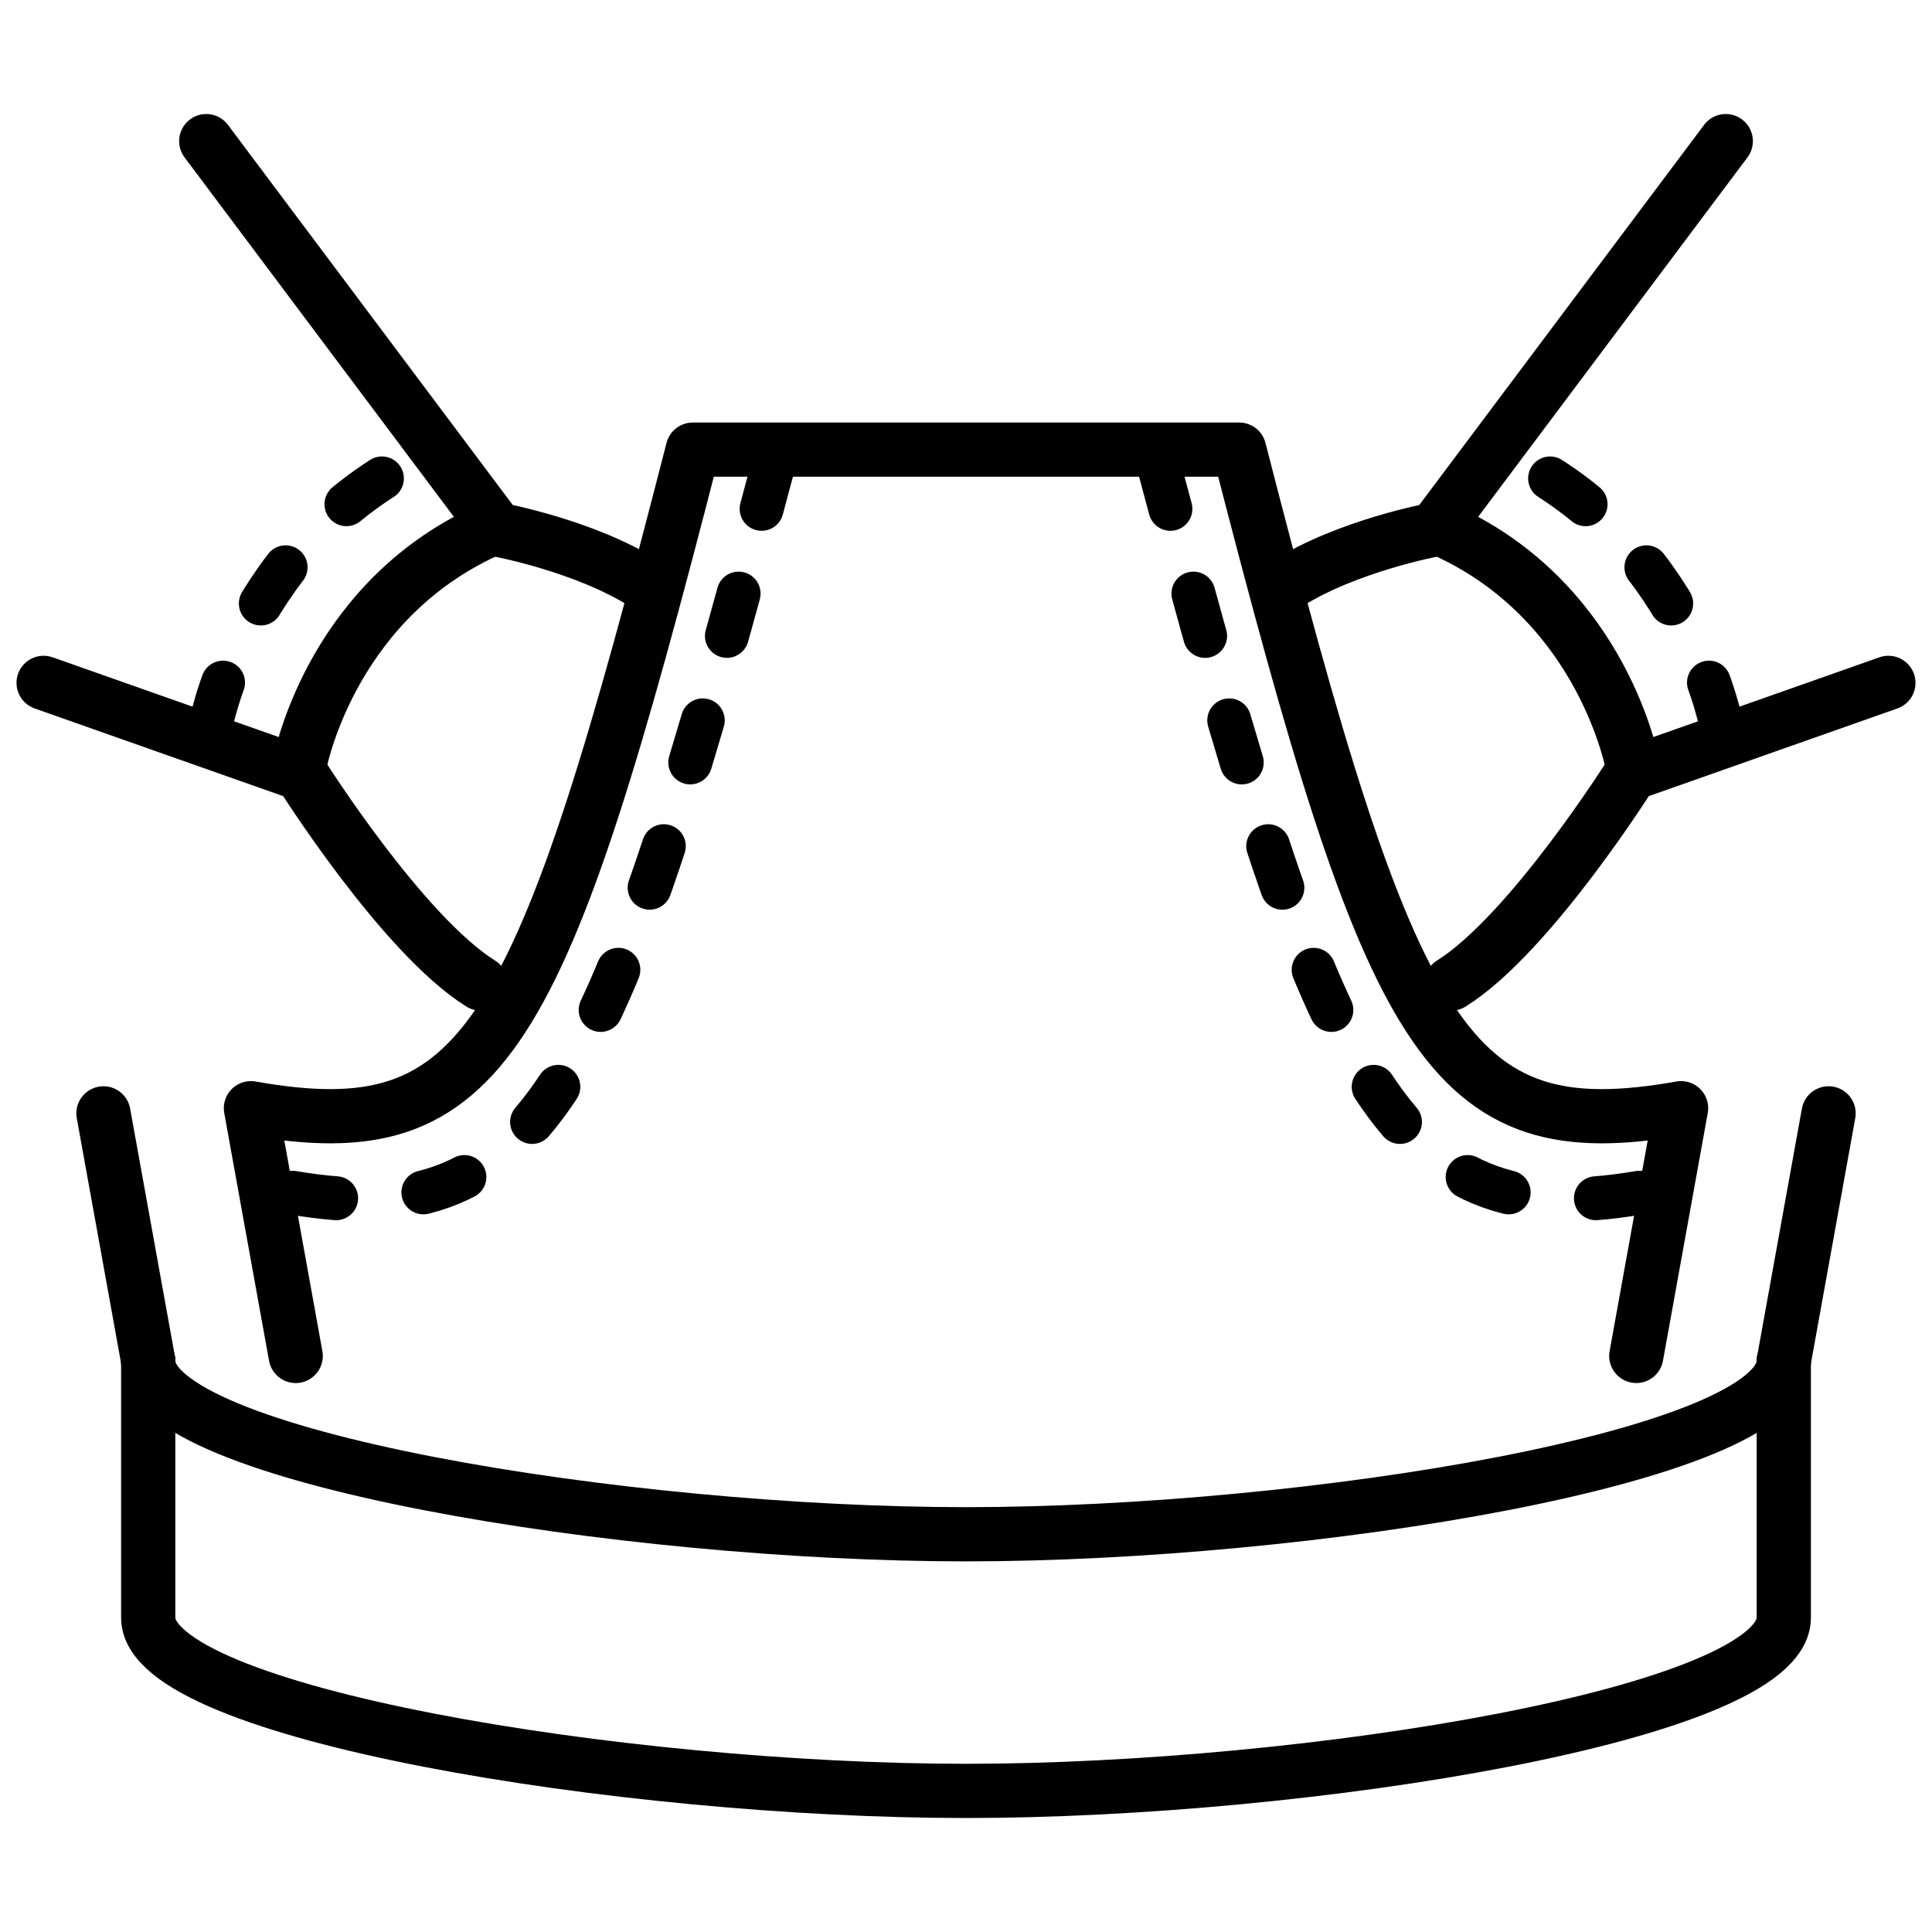 <?xml version="1.0" encoding="UTF-8" standalone="no"?>
<svg
   xmlns:dc="http://purl.org/dc/elements/1.1/"
   xmlns:cc="http://creativecommons.org/ns#"
   xmlns:rdf="http://www.w3.org/1999/02/22-rdf-syntax-ns#"
   xmlns:svg="http://www.w3.org/2000/svg"
   xmlns="http://www.w3.org/2000/svg"
   xmlns:sodipodi="http://sodipodi.sourceforge.net/DTD/sodipodi-0.dtd"
   xmlns:inkscape="http://www.inkscape.org/namespaces/inkscape"
   width="66mm"
   height="66mm"
   viewBox="0 0 66 66"
   version="1.1"
   id="svg6048"
   sodipodi:docname="Front double pouch pockets.svg"
   inkscape:version="1.0.2 (1.0.2+r75+1)">
  <defs
     id="defs6042" />
  <sodipodi:namedview
     id="base"
     pagecolor="#ffffff"
     bordercolor="#666666"
     borderopacity="1.0"
     inkscape:pageopacity="0.0"
     inkscape:pageshadow="2"
     inkscape:zoom="1.486934"
     inkscape:cx="119.87182"
     inkscape:cy="137.06554"
     inkscape:document-units="mm"
     inkscape:current-layer="layer1"
     inkscape:document-rotation="0"
     showgrid="false"
     inkscape:window-width="1920"
     inkscape:window-height="1015"
     inkscape:window-x="0"
     inkscape:window-y="0"
     inkscape:window-maximized="1" />
  <g
     inkscape:label="Layer 1"
     inkscape:groupmode="layer"
     id="layer1">
    <g
       id="g4152"
       transform="translate(-213.423,-79.469)">
      <path
         style="font-variation-settings:normal;opacity:1;vector-effect:none;fill:none;fill-opacity:1;stroke:#000000;stroke-width:1.852;stroke-linecap:round;stroke-linejoin:round;stroke-miterlimit:4;stroke-dasharray:none;stroke-dashoffset:0;stroke-opacity:1;marker:none;stop-color:#000000;stop-opacity:1"
         d="m 269.321,125.79 1.53,-8.463 c -8.022,1.42 -9.88,-2.187 -15.095,-22.498 h -9.333 -9.333 c -5.214,20.311 -7.072,23.918 -15.095,22.498 l 1.53,8.463"
         id="path2177"
         sodipodi:nodetypes="ccccccc" />
      <path
         id="path1233-3"
         style="font-variation-settings:normal;vector-effect:none;fill:none;fill-opacity:1;stroke:#000000;stroke-width:1.852;stroke-linecap:round;stroke-linejoin:round;stroke-miterlimit:4;stroke-dasharray:none;stroke-dashoffset:0;stroke-opacity:1;marker:none;stop-color:#000000"
         d="m 274.36,125.966 c -4e-5,3.267 -16.255,5.916 -27.937,5.916 -11.682,0 -27.937,-2.649 -27.937,-5.916"
         sodipodi:nodetypes="czc" />
      <path
         id="path2234"
         style="font-variation-settings:normal;vector-effect:none;fill:none;fill-opacity:1;stroke:#000000;stroke-width:1.852;stroke-linecap:round;stroke-linejoin:round;stroke-miterlimit:4;stroke-dasharray:none;stroke-dashoffset:0;stroke-opacity:1;marker:none;stop-color:#000000"
         d="m 274.36,125.966 v 8.767 c -4e-5,3.267 -16.255,5.916 -27.937,5.916 -11.682,0 -27.937,-2.649 -27.937,-5.916 v -8.767"
         sodipodi:nodetypes="czc" />
      <path
         style="font-variation-settings:normal;opacity:1;vector-effect:none;fill:none;fill-opacity:1;stroke:#000000;stroke-width:1.852;stroke-linecap:round;stroke-linejoin:round;stroke-miterlimit:4;stroke-dasharray:none;stroke-dashoffset:0;stroke-opacity:1;marker:none;stop-color:#000000;stop-opacity:1"
         d="m 218.487,125.966 -1.53,-8.463"
         id="path2236" />
      <path
         style="font-variation-settings:normal;opacity:1;vector-effect:none;fill:none;fill-opacity:1;stroke:#000000;stroke-width:1.852;stroke-linecap:round;stroke-linejoin:round;stroke-miterlimit:4;stroke-dasharray:none;stroke-dashoffset:0;stroke-opacity:1;marker:none;stop-color:#000000;stop-opacity:1"
         d="m 274.36,125.966 1.53,-8.463"
         id="path2238" />
      <path
         style="font-variation-settings:normal;opacity:1;vector-effect:none;fill:none;fill-opacity:1;stroke:#000000;stroke-width:1.5;stroke-linecap:round;stroke-linejoin:round;stroke-miterlimit:4;stroke-dasharray:1.5, 3;stroke-dashoffset:0;stroke-opacity:1;marker:none;stop-color:#000000;stop-opacity:1"
         d="m 223.418,120.214 c 8.563,1.463 10.841,-3.873 16.406,-24.795"
         id="path2240"
         sodipodi:nodetypes="cc" />
      <path
         style="font-variation-settings:normal;opacity:1;vector-effect:none;fill:none;fill-opacity:1;stroke:#000000;stroke-width:1.5;stroke-linecap:round;stroke-linejoin:round;stroke-miterlimit:4;stroke-dasharray:1.5, 3;stroke-dashoffset:0;stroke-opacity:1;marker:none;stop-color:#000000;stop-opacity:1"
         d="m 269.429,120.214 c -8.563,1.463 -10.841,-3.873 -16.406,-24.795"
         id="path2259"
         sodipodi:nodetypes="cc" />
      <path
         style="font-variation-settings:normal;opacity:1;vector-effect:none;fill:none;fill-opacity:1;stroke:#000000;stroke-width:1.852;stroke-linecap:round;stroke-linejoin:round;stroke-miterlimit:4;stroke-dasharray:none;stroke-dashoffset:0;stroke-opacity:1;marker:none;stop-color:#000000;stop-opacity:1"
         d="m 277.933,102.797 -8.791,3.101 c 0,0 -3.448,5.485 -6.139,7.17"
         id="path2261" />
      <path
         style="font-variation-settings:normal;opacity:1;vector-effect:none;fill:none;fill-opacity:1;stroke:#000000;stroke-width:1.852;stroke-linecap:round;stroke-linejoin:round;stroke-miterlimit:4;stroke-dasharray:none;stroke-dashoffset:0;stroke-opacity:1;marker:none;stop-color:#000000;stop-opacity:1"
         d="m 220.469,84.29 9.94,13.267 c 0,0 2.985,0.545 5.059,1.866"
         id="path2263" />
      <path
         style="font-variation-settings:normal;opacity:1;vector-effect:none;fill:none;fill-opacity:1;stroke:#000000;stroke-width:1.852;stroke-linecap:round;stroke-linejoin:round;stroke-miterlimit:4;stroke-dasharray:none;stroke-dashoffset:0;stroke-opacity:1;marker:none;stop-color:#000000;stop-opacity:1"
         d="m 223.661,105.569 c 0.084,-0.398 1.23,-5.731 6.584,-8.055"
         id="path2265"
         sodipodi:nodetypes="cc" />
      <path
         style="font-variation-settings:normal;opacity:1;vector-effect:none;fill:none;fill-opacity:1;stroke:#000000;stroke-width:1.5;stroke-linecap:round;stroke-linejoin:round;stroke-miterlimit:4;stroke-dasharray:1.5, 3;stroke-dashoffset:0;stroke-opacity:1;marker:none;stop-color:#000000;stop-opacity:1"
         d="m 220.623,104.227 c 0.099,-0.465 1.441,-6.691 7.71,-9.405"
         id="path2267"
         sodipodi:nodetypes="cc" />
      <path
         style="font-variation-settings:normal;opacity:1;vector-effect:none;fill:none;fill-opacity:1;stroke:#000000;stroke-width:1.852;stroke-linecap:round;stroke-linejoin:round;stroke-miterlimit:4;stroke-dasharray:none;stroke-dashoffset:0;stroke-opacity:1;marker:none;stop-color:#000000;stop-opacity:1"
         d="m 214.913,102.797 8.791,3.101 c 0,0 3.448,5.485 6.139,7.17"
         id="path2286" />
      <path
         style="font-variation-settings:normal;opacity:1;vector-effect:none;fill:none;fill-opacity:1;stroke:#000000;stroke-width:1.852;stroke-linecap:round;stroke-linejoin:round;stroke-miterlimit:4;stroke-dasharray:none;stroke-dashoffset:0;stroke-opacity:1;marker:none;stop-color:#000000;stop-opacity:1"
         d="m 272.378,84.29 -9.94,13.267 c 0,0 -2.985,0.545 -5.059,1.866"
         id="path2288" />
      <path
         style="font-variation-settings:normal;opacity:1;vector-effect:none;fill:none;fill-opacity:1;stroke:#000000;stroke-width:1.852;stroke-linecap:round;stroke-linejoin:round;stroke-miterlimit:4;stroke-dasharray:none;stroke-dashoffset:0;stroke-opacity:1;marker:none;stop-color:#000000;stop-opacity:1"
         d="m 269.186,105.569 c -0.084,-0.398 -1.23,-5.731 -6.584,-8.055"
         id="path2290"
         sodipodi:nodetypes="cc" />
      <path
         style="font-variation-settings:normal;opacity:1;vector-effect:none;fill:none;fill-opacity:1;stroke:#000000;stroke-width:1.5;stroke-linecap:round;stroke-linejoin:round;stroke-miterlimit:4;stroke-dasharray:1.5, 3;stroke-dashoffset:0;stroke-opacity:1;marker:none;stop-color:#000000;stop-opacity:1"
         d="m 272.224,104.227 c -0.099,-0.465 -1.441,-6.691 -7.71,-9.405"
         id="path2294"
         sodipodi:nodetypes="cc" />
    </g>
  </g>
</svg>
